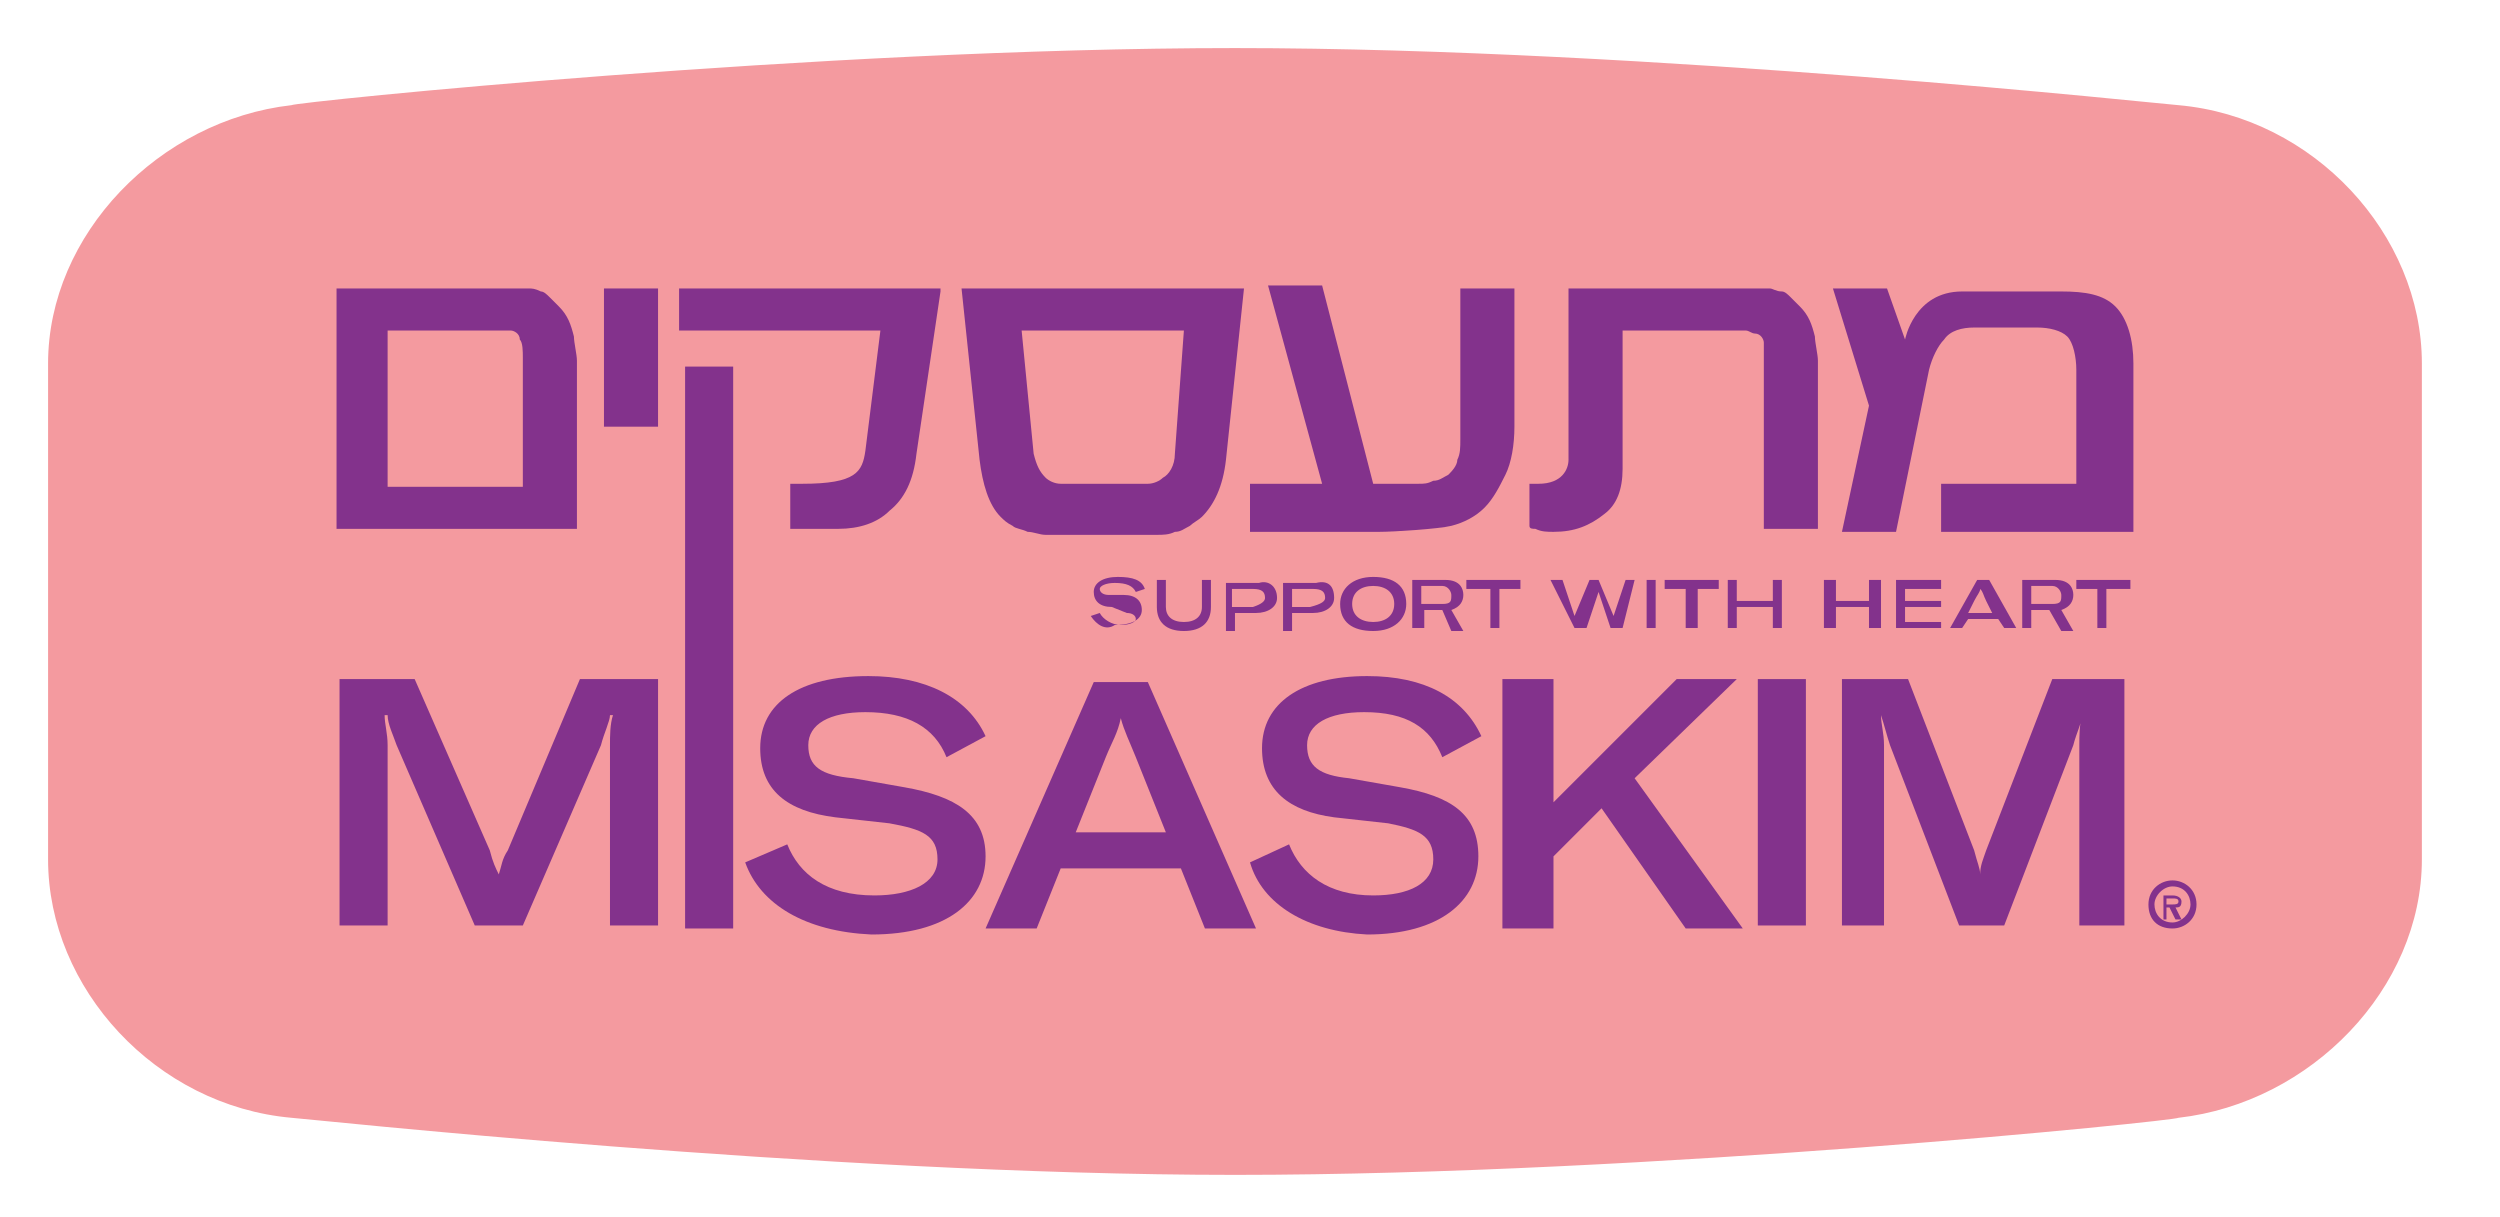 <?xml version="1.0" encoding="utf-8"?>
<!-- Generator: Adobe Illustrator 23.1.0, SVG Export Plug-In . SVG Version: 6.00 Build 0)  -->
<svg version="1.1" id="Layer_1" xmlns="http://www.w3.org/2000/svg" xmlns:xlink="http://www.w3.org/1999/xlink" x="0px" y="0px"
	 viewBox="0 0 83.2 40.5" style="enable-background:new 0 0 83.2 40.5;" xml:space="preserve">
<style type="text/css">
	.st0{fill:#F49A9F;}
	.st1{fill:#83328C;}
</style>
<g>
	<path class="st0" d="M72.5,3.5c-0.2,0-17.6-1.9-31.4-1.9C27.3,1.6,9.8,3.4,9.7,3.5c-4.4,0.5-8.1,4.3-8.1,8.6v16.5
		c0,4.3,3.6,8.2,8.1,8.6c0.2,0,17.7,1.9,31.4,1.9c13.8,0,31.3-1.8,31.4-1.9c4.4-0.5,8.1-4.3,8.1-8.6V12.1C80.6,7.8,77,3.9,72.5,3.5"
		/>
	<path class="st1" d="M72.3,30.1c0.1,0,0.2,0,0.2-0.1c0-0.1-0.1-0.1-0.2-0.1h-0.2v0.2H72.3z M72.2,30.6H72v-0.8h0.3
		c0.2,0,0.3,0.1,0.3,0.2c0,0.2-0.1,0.2-0.2,0.2l0.2,0.4h-0.2l-0.2-0.4h-0.1V30.6z M72.3,29.5c-0.3,0-0.6,0.3-0.6,0.6
		c0,0.3,0.2,0.6,0.6,0.6c0.3,0,0.6-0.3,0.6-0.6C72.9,29.8,72.7,29.5,72.3,29.5 M72.3,30.9c-0.5,0-0.8-0.3-0.8-0.8
		c0-0.5,0.4-0.8,0.8-0.8c0.4,0,0.8,0.3,0.8,0.8C73.1,30.6,72.7,30.9,72.3,30.9"/>
	<rect x="22.8" y="12.2" class="st1" width="1.6" height="18.7"/>
	<path class="st1" d="M11.2,22.6h2.6l2.5,5.7c0.1,0.4,0.2,0.6,0.3,0.8h0c0.1-0.3,0.1-0.5,0.3-0.8l2.4-5.7h2.6v8.2h-1.6v-6
		c0-0.3,0-0.7,0.1-1h-0.1c0,0.2-0.2,0.6-0.3,1l-2.6,6h-1.6l-2.6-6c-0.1-0.3-0.3-0.7-0.3-1h-0.1c0,0.3,0.1,0.6,0.1,1v6h-1.6V22.6z"/>
	<path class="st1" d="M24.8,28.7l1.4-0.6c0.4,1,1.3,1.7,2.9,1.7c1.2,0,2.1-0.4,2.1-1.2c0-0.8-0.5-1-1.6-1.2l-1.8-0.2
		c-1.6-0.2-2.5-0.9-2.5-2.3c0-1.5,1.3-2.4,3.6-2.4c1.9,0,3.3,0.7,3.9,2l-1.3,0.7c-0.4-1-1.3-1.5-2.7-1.5c-1.2,0-1.9,0.4-1.9,1.1
		c0,0.7,0.4,1,1.5,1.1l1.7,0.3c1.7,0.3,2.7,0.9,2.7,2.3c0,1.5-1.3,2.6-3.8,2.6C26.8,31,25.3,30.1,24.8,28.7"/>
	<path class="st1" d="M38.8,27.7l-1-2.5c-0.2-0.5-0.4-0.9-0.5-1.3h0c-0.1,0.5-0.3,0.8-0.5,1.3l-1,2.5H38.8z M39.3,28.9h-4l-0.8,2
		h-1.7l3.6-8.2h1.8l3.6,8.2h-1.7L39.3,28.9z"/>
	<path class="st1" d="M41.6,28.7l1.3-0.6c0.4,1,1.3,1.7,2.8,1.7c1.2,0,2-0.4,2-1.2c0-0.8-0.5-1-1.5-1.2l-1.8-0.2
		C42.9,27,42,26.3,42,24.9c0-1.5,1.3-2.4,3.5-2.4c1.9,0,3.2,0.7,3.8,2l-1.3,0.7c-0.4-1-1.2-1.5-2.6-1.5c-1.2,0-1.9,0.4-1.9,1.1
		c0,0.7,0.4,1,1.4,1.1l1.7,0.3c1.7,0.3,2.6,0.9,2.6,2.3c0,1.5-1.3,2.6-3.7,2.6C43.5,31,42,30.1,41.6,28.7"/>
	<polygon class="st1" points="53.3,26.9 51.7,28.5 51.7,30.9 50,30.9 50,22.6 51.7,22.6 51.7,26.7 55.8,22.6 57.8,22.6 54.4,25.9 
		58,30.9 56.1,30.9 	"/>
	<rect x="58.5" y="22.6" class="st1" width="1.6" height="8.2"/>
	<path class="st1" d="M61.2,22.6h2.3l2.2,5.7c0.1,0.4,0.2,0.6,0.2,0.8h0c0-0.3,0.1-0.5,0.2-0.8l2.2-5.7h2.4v8.2h-1.5v-6
		c0-0.3,0-0.7,0.1-1h0c0,0.2-0.2,0.6-0.3,1l-2.3,6h-1.5l-2.3-6c-0.1-0.3-0.2-0.7-0.3-1h0c0,0.3,0.1,0.6,0.1,1v6h-1.4V22.6z"/>
	<path class="st1" d="M27.9,17.6h-1.6l0-1.5h0.4c1.8,0,2-0.4,2.1-1.1l0.5-4h-6.7V9.6h8.7c0,0,0,0,0,0.1l-0.8,5.4
		c-0.1,0.9-0.4,1.5-0.9,1.9C29.2,17.4,28.6,17.6,27.9,17.6"/>
	<path class="st1" d="M12.9,16.2h4.5v-3.8c0-0.1,0-0.3,0-0.5c0-0.2,0-0.5-0.1-0.6c0-0.2-0.2-0.3-0.3-0.3C17,11,16.9,11,16.8,11h-3.9
		V16.2z M11.2,17.6v-8h6.1c0.1,0,0.2,0,0.3,0c0.1,0,0.2,0,0.4,0.1c0.1,0,0.2,0.1,0.3,0.2c0.1,0.1,0.2,0.2,0.3,0.3
		c0.3,0.3,0.4,0.6,0.5,1c0,0.2,0.1,0.6,0.1,0.8c0,0.3,0,0.6,0,0.9v4.7H11.2z"/>
	<rect x="20.1" y="9.6" class="st1" width="1.8" height="4.6"/>
	<path class="st1" d="M41.6,17.6v-1.5h2.4l-1.8-6.6H44l1.7,6.6h1.5c0.2,0,0.3,0,0.5-0.1c0.2,0,0.3-0.1,0.5-0.2
		c0.1-0.1,0.3-0.3,0.3-0.5c0.1-0.2,0.1-0.4,0.1-0.7V9.6h1.8v4.6c0,0.6-0.1,1.2-0.3,1.6c-0.2,0.4-0.4,0.8-0.7,1.1
		c-0.3,0.3-0.7,0.5-1.1,0.6c-0.4,0.1-1.9,0.2-2.4,0.2H41.6z"/>
	<path class="st1" d="M51.7,17.7c-0.2,0-0.4,0-0.6-0.1c-0.1,0-0.2,0-0.2-0.1v-1.4c0.1,0,0.2,0,0.3,0c0.8,0,1-0.5,1-0.8V9.6h6.4
		c0.1,0,0.2,0,0.3,0c0.1,0,0.2,0.1,0.4,0.1c0.1,0,0.2,0.1,0.3,0.2c0.1,0.1,0.2,0.2,0.3,0.3c0.3,0.3,0.4,0.6,0.5,1
		c0,0.2,0.1,0.6,0.1,0.8c0,0.3,0,0.6,0,0.9v4.7h-1.8v-5.1c0-0.1,0-0.1,0-0.2c0-0.1,0-0.2,0-0.3c0-0.1,0-0.3,0-0.4c0-0.1,0-0.1,0-0.2
		c0-0.1-0.1-0.3-0.3-0.3c-0.1,0-0.2-0.1-0.3-0.1h-4.1v4.6c0,0.7-0.2,1.2-0.6,1.5C52.9,17.5,52.4,17.7,51.7,17.7"/>
	<path class="st1" d="M64.6,17.6v-1.5h4.5v-3.8c0-0.4-0.1-0.9-0.3-1.1c-0.2-0.2-0.6-0.3-1-0.3h-2.1c-0.4,0-0.8,0.1-1,0.4
		c-0.2,0.2-0.4,0.6-0.5,1l-1.1,5.4h-1.8l0.9-4.2L61,9.6h1.8l0.6,1.7c0,0,0.3-1.6,1.9-1.6c0.2,0,2.3,0,2.6,0h0.7
		c0.8,0,1.4,0.1,1.8,0.5c0.4,0.4,0.6,1.1,0.6,1.9v5.6H64.6z"/>
	<path class="st1" d="M39.1,15.1c0,0.4-0.2,0.7-0.4,0.8c-0.1,0.1-0.3,0.2-0.5,0.2c-0.2,0-2.8,0-2.9,0c-0.2,0-0.4-0.1-0.5-0.2
		c-0.2-0.2-0.3-0.4-0.4-0.8l-0.4-4.1h5.4L39.1,15.1z M36.8,9.6L36.8,9.6h-4.8l0.6,5.7c0.1,0.8,0.3,1.5,0.7,1.9
		c0.1,0.1,0.2,0.2,0.4,0.3c0.1,0.1,0.3,0.1,0.5,0.2c0.2,0,0.4,0.1,0.6,0.1c0.2,0,0.5,0,0.7,0h1.1h0.1h1.1c0.3,0,0.5,0,0.7,0
		c0.2,0,0.4,0,0.6-0.1c0.2,0,0.3-0.1,0.5-0.2c0.1-0.1,0.3-0.2,0.4-0.3c0.4-0.4,0.7-1,0.8-1.9l0.6-5.7H36.8z"/>
	<path class="st1" d="M36.3,20.5l0.3-0.1c0.1,0.2,0.4,0.4,0.7,0.4c0.3,0,0.5-0.1,0.5-0.2c0-0.1-0.1-0.2-0.3-0.2L37,20.2
		c-0.4,0-0.6-0.2-0.6-0.5c0-0.3,0.3-0.5,0.8-0.5c0.5,0,0.8,0.1,0.9,0.4l-0.3,0.1c-0.1-0.2-0.3-0.3-0.7-0.3c-0.3,0-0.5,0.1-0.5,0.2
		c0,0.1,0.1,0.2,0.3,0.2l0.5,0c0.4,0,0.6,0.2,0.6,0.5c0,0.3-0.3,0.5-0.9,0.5C36.8,21,36.5,20.8,36.3,20.5"/>
	<path class="st1" d="M38.8,19.3v0.9c0,0.3,0.2,0.5,0.6,0.5c0.4,0,0.6-0.2,0.6-0.5v-0.9h0.3v0.9c0,0.5-0.3,0.8-0.9,0.8
		s-0.9-0.3-0.9-0.8v-0.9H38.8z"/>
	<path class="st1" d="M42.1,19.9c0-0.2-0.1-0.3-0.4-0.3h-0.7v0.6h0.7C42,20.1,42.1,20,42.1,19.9 M42.5,19.9c0,0.3-0.3,0.5-0.7,0.5
		h-0.7v0.6h-0.3v-1.6h1.1C42.2,19.3,42.5,19.5,42.5,19.9"/>
	<path class="st1" d="M44.1,19.9c0-0.2-0.1-0.3-0.4-0.3h-0.7v0.6h0.6C44,20.1,44.1,20,44.1,19.9 M44.4,19.9c0,0.3-0.3,0.5-0.7,0.5
		h-0.7v0.6h-0.3v-1.6h1.1C44.2,19.3,44.4,19.5,44.4,19.9"/>
	<path class="st1" d="M46.4,20.1c0-0.4-0.3-0.6-0.7-0.6c-0.4,0-0.7,0.2-0.7,0.6c0,0.4,0.3,0.6,0.7,0.6
		C46.1,20.7,46.4,20.5,46.4,20.1 M44.6,20.1c0-0.5,0.4-0.9,1.1-0.9s1.1,0.3,1.1,0.9c0,0.5-0.4,0.9-1.1,0.9S44.6,20.7,44.6,20.1"/>
	<path class="st1" d="M47.4,20.1H48c0.3,0,0.3-0.1,0.3-0.3c0-0.1-0.1-0.3-0.3-0.3h-0.7V20.1z M48,20.3h-0.6v0.6H47v-1.6h1.1
		c0.5,0,0.6,0.3,0.6,0.5c0,0.2-0.1,0.4-0.4,0.5l0.4,0.7h-0.4L48,20.3z"/>
	<polygon class="st1" points="50.6,19.6 49.9,19.6 49.9,20.9 49.6,20.9 49.6,19.6 48.8,19.6 48.8,19.3 50.6,19.3 	"/>
	<path class="st1" d="M51.6,19.3H52l0.4,1.2c0,0,0,0.1,0,0.1h0c0,0,0-0.1,0-0.1l0.5-1.2h0.3l0.5,1.2c0,0,0,0.1,0,0.1h0
		c0,0,0-0.1,0-0.1l0.4-1.2h0.3L54,20.9h-0.4l-0.4-1.2c0,0,0-0.1,0-0.1h0c0,0,0,0.1,0,0.1l-0.4,1.2h-0.4L51.6,19.3z"/>
	<rect x="54.8" y="19.3" class="st1" width="0.3" height="1.6"/>
	<polygon class="st1" points="57.2,19.6 56.5,19.6 56.5,20.9 56.1,20.9 56.1,19.6 55.4,19.6 55.4,19.3 57.2,19.3 	"/>
	<polygon class="st1" points="59.3,20.9 59,20.9 59,20.2 57.8,20.2 57.8,20.9 57.5,20.9 57.5,19.3 57.8,19.3 57.8,20 59,20 59,19.3 
		59.3,19.3 	"/>
	<polygon class="st1" points="62.6,20.9 62.2,20.9 62.2,20.2 61.1,20.2 61.1,20.9 60.7,20.9 60.7,19.3 61.1,19.3 61.1,20 62.2,20 
		62.2,19.3 62.6,19.3 	"/>
	<polygon class="st1" points="64.6,20.7 64.6,20.9 63.1,20.9 63.1,19.3 64.6,19.3 64.6,19.6 63.4,19.6 63.4,20 64.6,20 64.6,20.2 
		63.4,20.2 63.4,20.7 	"/>
	<path class="st1" d="M66.3,20.4L66.1,20c-0.1-0.2-0.1-0.3-0.2-0.4h0c0,0.1-0.1,0.2-0.2,0.4l-0.2,0.4H66.3z M66.5,20.6h-1l-0.2,0.3
		h-0.4l0.9-1.6h0.4l0.9,1.6h-0.4L66.5,20.6z"/>
	<path class="st1" d="M67.6,20.1h0.7c0.3,0,0.3-0.1,0.3-0.3c0-0.1-0.1-0.3-0.3-0.3h-0.7V20.1z M68.2,20.3h-0.6v0.6h-0.3v-1.6h1.1
		c0.5,0,0.6,0.3,0.6,0.5c0,0.2-0.1,0.4-0.4,0.5l0.4,0.7h-0.4L68.2,20.3z"/>
	<polygon class="st1" points="70.9,19.6 70.1,19.6 70.1,20.9 69.8,20.9 69.8,19.6 69.1,19.6 69.1,19.3 70.9,19.3 	"/>
</g>
</svg>
